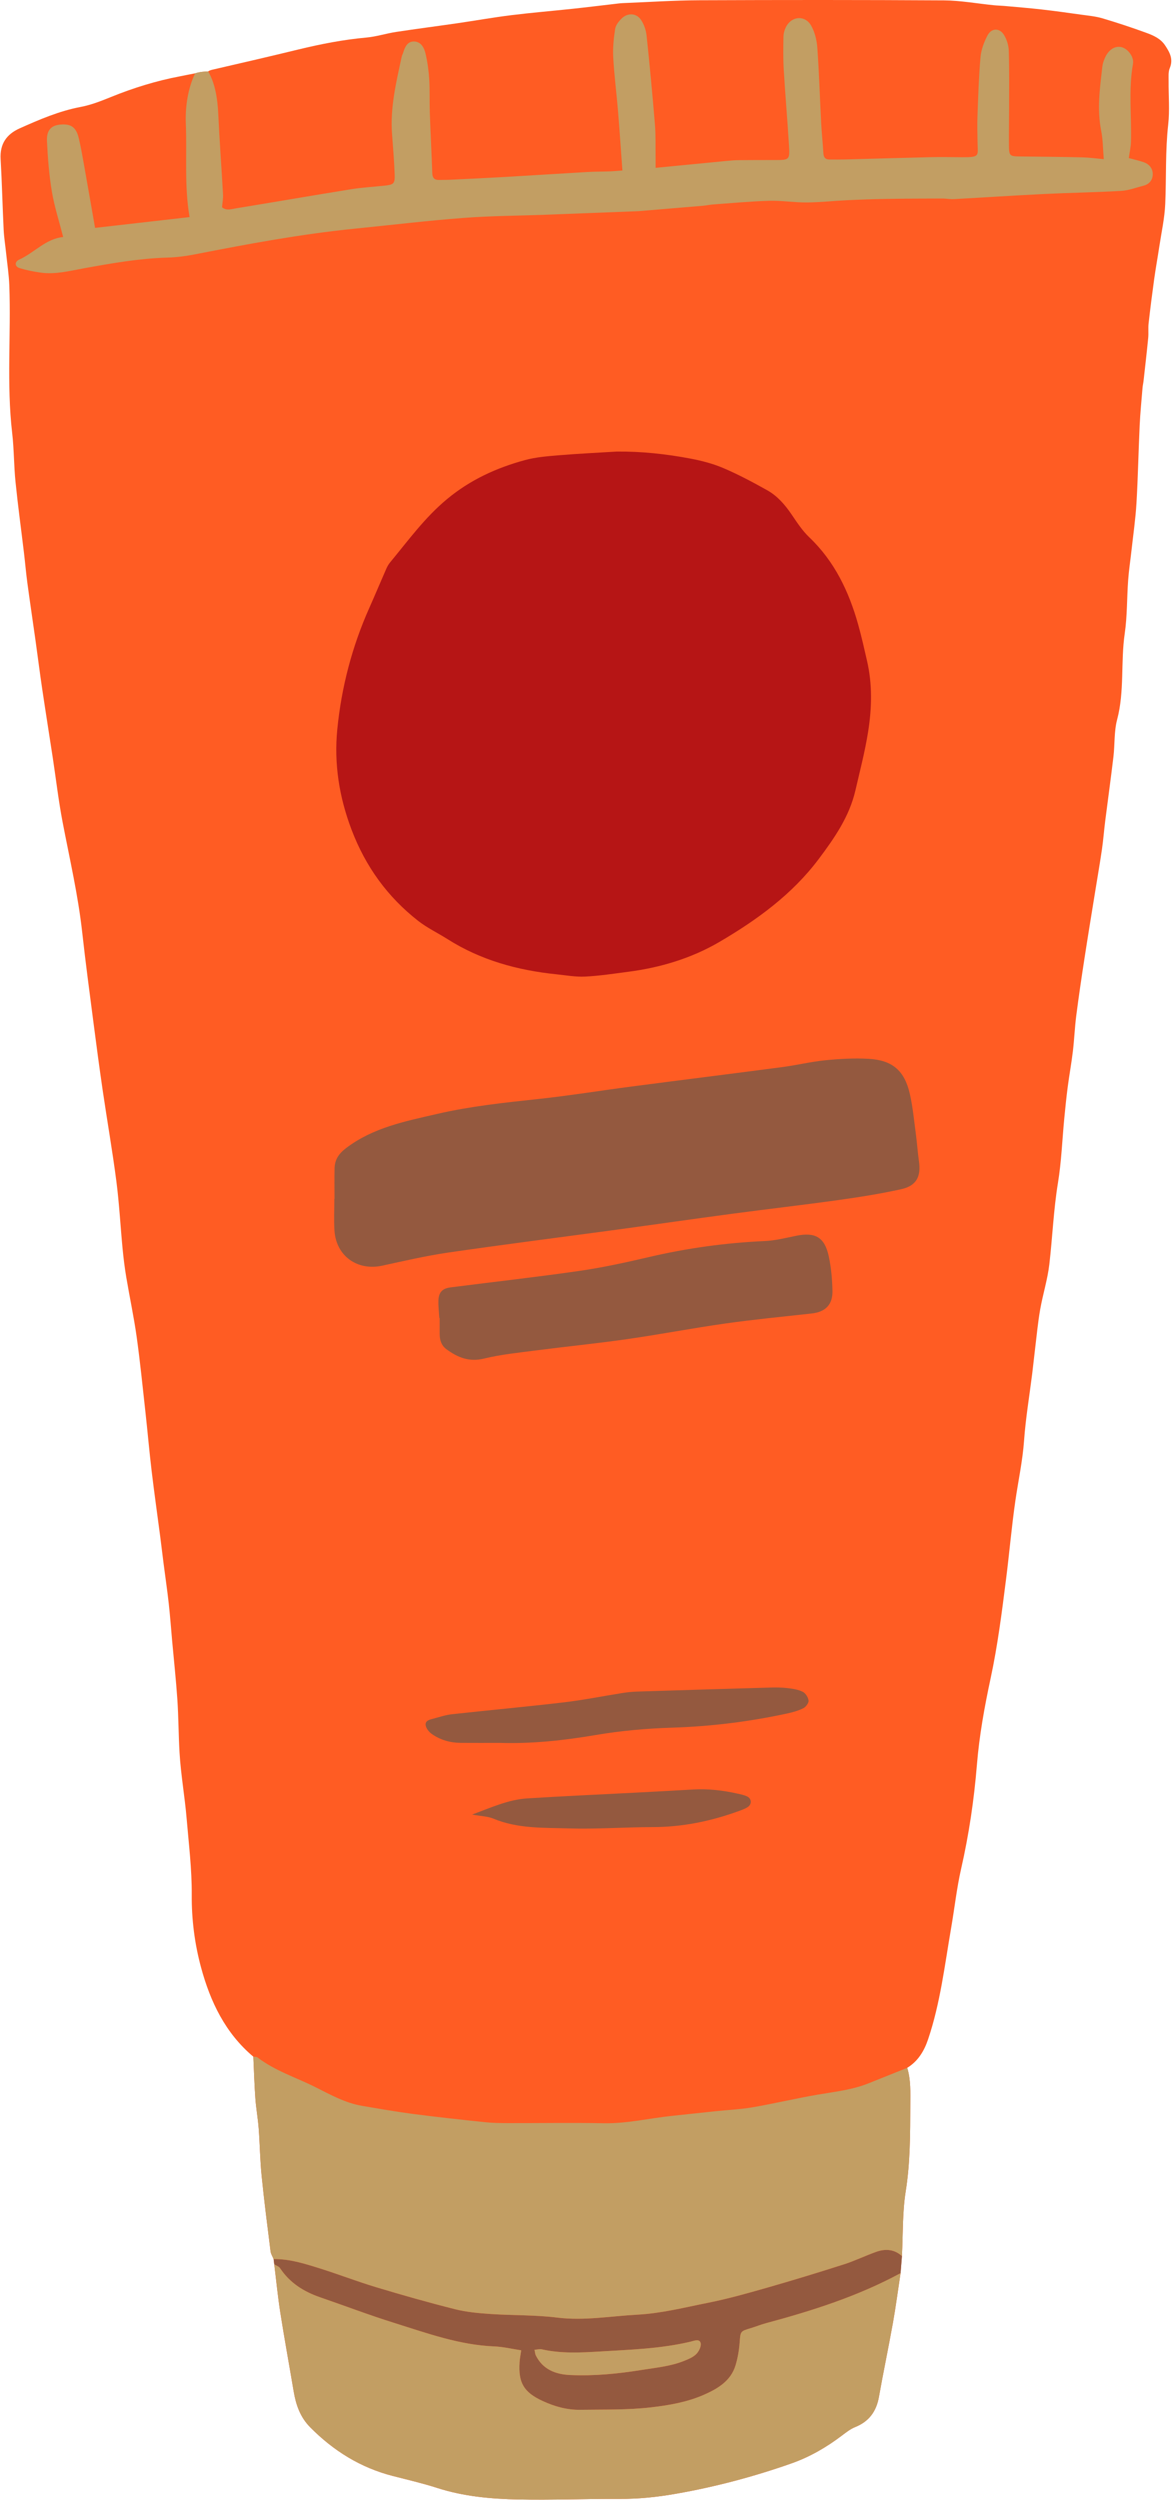 <?xml version="1.0" encoding="UTF-8" standalone="no"?><svg xmlns="http://www.w3.org/2000/svg" xmlns:xlink="http://www.w3.org/1999/xlink" fill="#000000" height="461.6" preserveAspectRatio="xMidYMid meet" version="1" viewBox="-0.1 -0.0 216.9 461.6" width="216.9" zoomAndPan="magnify"><g id="change1_1"><path d="M216.013,12.593c-0.291,0.7-0.2,1.576-0.208,2.372c-0.026,2.676,0.221,5.379-0.074,8.023 c-0.546,4.884-0.337,9.775-0.549,14.657c-0.115,2.64-0.703,5.26-1.098,7.886c-0.302,2.009-0.67,4.009-0.949,6.021 c-0.377,2.716-0.72,5.437-1.028,8.162c-0.1,0.882,0.014,1.787-0.072,2.672c-0.258,2.641-0.564,5.278-0.858,7.916 c-0.049,0.44-0.156,0.874-0.192,1.315c-0.187,2.296-0.419,4.591-0.526,6.891c-0.225,4.794-0.311,9.595-0.592,14.385 c-0.171,2.91-0.597,5.806-0.917,8.707c-0.204,1.848-0.487,3.691-0.622,5.544c-0.238,3.275-0.159,6.59-0.631,9.827 c-0.767,5.27-0.016,10.646-1.403,15.88c-0.582,2.195-0.414,4.581-0.684,6.869c-0.467,3.951-1.019,7.892-1.517,11.839 c-0.222,1.757-0.353,3.526-0.608,5.277c-0.383,2.626-0.841,5.242-1.263,7.862c-0.661,4.103-1.34,8.203-1.971,12.311 c-0.537,3.495-1.058,6.994-1.507,10.501c-0.281,2.196-0.367,4.416-0.63,6.614c-0.262,2.193-0.664,4.369-0.95,6.56 c-0.252,1.932-0.449,3.873-0.636,5.813c-0.383,3.967-0.522,7.973-1.167,11.896c-0.821,4.998-1.01,10.042-1.595,15.051 c-0.327,2.803-1.202,5.537-1.692,8.327c-0.412,2.348-0.63,4.73-0.921,7.099c-0.194,1.581-0.354,3.167-0.55,4.747 c-0.513,4.125-1.211,8.236-1.506,12.376c-0.266,3.731-1.062,7.355-1.596,11.031c-0.699,4.815-1.112,9.67-1.724,14.498 c-0.779,6.143-1.555,12.287-2.859,18.353c-1.135,5.279-2.092,10.578-2.533,15.984c-0.525,6.436-1.47,12.824-2.908,19.141 c-0.823,3.616-1.224,7.327-1.857,10.988c-1.191,6.887-2,13.856-4.25,20.52c-0.723,2.141-1.848,4.04-3.858,5.264 c0.682,2.244,0.581,4.556,0.569,6.856c-0.027,5.325-0.003,10.629-0.848,15.939c-0.624,3.926-0.494,7.971-0.7,11.963 c-0.084,1.051-0.168,2.102-0.252,3.152c-1.965,1.064-3.966,2.029-5.996,2.915c2.031-0.886,4.032-1.851,5.996-2.915 c-0.467,3.069-0.871,6.149-1.417,9.203c-0.813,4.55-1.772,9.074-2.577,13.626c-0.476,2.691-1.822,4.553-4.391,5.587 c-0.888,0.358-1.685,0.986-2.461,1.573c-2.86,2.163-5.904,3.934-9.316,5.135c-6.986,2.458-14.099,4.341-21.4,5.617 c-3.442,0.602-6.849,0.957-10.338,0.938c-6.239-0.034-12.481,0.234-18.716,0.106c-5.058-0.104-10.103-0.558-14.988-2.13 c-2.702-0.869-5.479-1.513-8.231-2.22c-5.943-1.527-10.928-4.636-15.228-8.973c-1.864-1.881-2.643-4.163-3.065-6.666 c-0.812-4.823-1.696-9.634-2.456-14.464c-0.467-2.972-0.758-5.972-1.128-8.96c-0.04-0.324-0.079-0.648-0.119-0.972 c-0.194-0.476-0.503-0.937-0.564-1.429c-0.582-4.656-1.184-9.311-1.651-13.979c-0.291-2.901-0.322-5.827-0.543-8.736 c-0.14-1.85-0.481-3.685-0.613-5.535c-0.183-2.559-0.256-5.127-0.376-7.69c-5.177-4.348-7.948-10.149-9.662-16.487 c-1.181-4.367-1.749-8.849-1.717-13.414c0.033-4.699-0.546-9.371-0.941-14.052c-0.343-4.061-1.068-8.068-1.31-12.154 c-0.194-3.281-0.185-6.566-0.406-9.84c-0.245-3.619-0.638-7.227-0.964-10.84c-0.207-2.294-0.372-4.593-0.627-6.882 c-0.274-2.458-0.636-4.907-0.952-7.36c-0.215-1.668-0.408-3.339-0.626-5.007c-0.527-4.033-1.101-8.06-1.583-12.098 c-0.43-3.603-0.742-7.22-1.141-10.827c-0.516-4.66-0.98-9.328-1.63-13.969c-0.515-3.675-1.301-7.311-1.915-10.974 c-0.292-1.744-0.511-3.503-0.68-5.264c-0.398-4.143-0.614-8.308-1.147-12.432c-0.726-5.608-1.705-11.183-2.526-16.78 c-0.616-4.201-1.174-8.41-1.719-12.621c-0.715-5.524-1.457-11.045-2.069-16.581c-0.76-6.875-2.329-13.596-3.626-20.372 c-0.748-3.906-1.206-7.867-1.805-11.802c-0.653-4.281-1.337-8.558-1.973-12.841c-0.441-2.975-0.815-5.96-1.233-8.938 c-0.491-3.501-1.016-6.997-1.489-10.5c-0.249-1.842-0.406-3.696-0.626-5.542c-0.524-4.391-1.125-8.774-1.571-13.172 c-0.304-2.998-0.268-6.032-0.616-9.023c-1.052-9.064-0.193-18.154-0.528-27.224c-0.075-2.031-0.391-4.054-0.603-6.08 c-0.147-1.406-0.374-2.808-0.443-4.218c-0.212-4.346-0.311-8.699-0.561-13.042c-0.161-2.786,1.071-4.585,3.528-5.682 c3.65-1.63,7.303-3.205,11.28-3.957c1.904-0.36,3.759-1.089,5.566-1.823c4.126-1.675,8.355-2.989,12.725-3.818 c0.507-0.096,1.697-0.347,2.844-0.561c0,0,0-0.001,0-0.001c1.054-0.317,1.728-0.308,2.396-0.346l0,0 c0.226-0.187,0.552-0.268,0.922-0.353c5.267-1.207,10.53-2.432,15.781-3.707c4.138-1.005,8.298-1.812,12.548-2.198 c1.842-0.167,3.641-0.754,5.478-1.035c3.759-0.574,7.532-1.056,11.295-1.603c3.325-0.483,6.636-1.075,9.969-1.488 c3.779-0.469,7.577-0.777,11.364-1.184c2.815-0.302,5.625-0.651,8.437-0.976c0.265-0.031,0.532-0.057,0.799-0.068 c4.707-0.186,9.413-0.506,14.121-0.527c15.077-0.067,30.154-0.073,45.231,0.023c3.083,0.02,6.162,0.59,9.244,0.897 c0.619,0.062,1.244,0.068,1.864,0.124c2.295,0.207,4.593,0.388,6.882,0.648c2.459,0.279,4.912,0.621,7.363,0.965 c1.315,0.185,2.659,0.302,3.923,0.676c2.722,0.805,5.421,1.698,8.087,2.671c1.322,0.483,2.643,1.047,3.499,2.332 C216.03,9.691,216.704,10.933,216.013,12.593z" fill="#ff5c23"/></g><g id="change2_1"><path d="M160.299,135.025c-0.578,3.677-1.524,7.298-2.366,10.93c-1.115,4.808-3.861,8.76-6.758,12.622 c-4.911,6.545-11.41,11.256-18.344,15.317c-5.17,3.027-10.913,4.751-16.89,5.526c-2.64,0.342-5.282,0.751-7.935,0.883 c-1.756,0.087-3.536-0.241-5.302-0.422c-7.168-0.735-13.972-2.596-20.123-6.494c-1.802-1.142-3.763-2.071-5.432-3.377 c-5.662-4.428-9.706-10.019-12.286-16.795c-2.302-6.047-3.274-12.211-2.643-18.592c0.766-7.743,2.716-15.209,5.89-22.336 c1.084-2.433,2.11-4.892,3.182-7.33c0.177-0.402,0.411-0.796,0.69-1.134c3.341-4.034,6.397-8.266,10.51-11.677 c4.302-3.568,9.143-5.775,14.407-7.204c2.037-0.553,4.197-0.715,6.315-0.892c3.542-0.296,7.095-0.46,10.643-0.68 c4.575-0.043,9.087,0.448,13.553,1.288c2.087,0.392,4.192,0.936,6.138,1.765c2.771,1.181,5.446,2.61,8.079,4.08 c1.888,1.054,3.296,2.676,4.518,4.475c0.997,1.467,1.989,2.997,3.26,4.208c4.682,4.457,7.33,10.014,9.041,16.105 c0.624,2.223,1.128,4.482,1.645,6.734C161.083,126.34,160.978,130.709,160.299,135.025z" fill="#b61515"/></g><g id="change3_1"><path d="M166.283,419.682c-7.858,4.256-16.3,6.938-24.883,9.243c-0.942,0.253-1.85,0.627-2.786,0.907 c-1.979,0.592-1.905,0.588-2.067,2.71c-0.107,1.397-0.349,2.813-0.752,4.153c-0.877,2.915-3.358,4.351-5.86,5.448 c-3.083,1.351-6.396,1.928-9.786,2.319c-4.355,0.503-8.694,0.378-13.042,0.448c-2.447,0.04-4.753-0.612-6.945-1.623 c-3.5-1.615-4.514-3.366-4.268-7.153c0.045-0.698,0.19-1.39,0.306-2.207c-1.686-0.253-3.322-0.653-4.972-0.719 c-6.482-0.261-12.5-2.466-18.58-4.366c-4.573-1.429-9.058-3.139-13.59-4.699c-3.022-1.04-5.605-2.649-7.41-5.374 c-0.219-0.331-0.711-0.48-1.076-0.714c-0.04-0.324-0.079-0.648-0.119-0.972c2.889-0.042,5.612,0.811,8.315,1.652 c3.561,1.108,7.046,2.465,10.616,3.54c4.84,1.457,9.708,2.838,14.609,4.069c2.133,0.536,4.371,0.732,6.576,0.882 c4.079,0.276,8.199,0.153,12.245,0.658c5.012,0.625,9.895-0.269,14.838-0.536c4.464-0.241,8.76-1.34,13.097-2.203 c3.647-0.726,7.243-1.74,10.823-2.764c4.777-1.366,9.532-2.817,14.266-4.33c2.027-0.648,3.955-1.599,5.965-2.309 c1.683-0.594,3.325-0.487,4.734,0.789C166.45,417.58,166.367,418.631,166.283,419.682z M98.652,433.824 c0.112,0.522,0.118,0.793,0.226,1.014c1.299,2.637,3.66,3.529,6.36,3.653c4.448,0.204,8.849-0.236,13.253-0.943 c2.631-0.422,5.281-0.662,7.774-1.659c0.813-0.325,1.696-0.685,2.289-1.284c0.489-0.494,0.956-1.469,0.789-2.045 c-0.236-0.813-1.177-0.396-1.85-0.235c-5.465,1.306-11.067,1.477-16.628,1.814c-3.617,0.219-7.295,0.423-10.905-0.405 C99.635,433.66,99.267,433.776,98.652,433.824z M61.674,221.337c0,1.962-0.109,3.93,0.022,5.883 c0.312,4.674,4.229,7.454,8.815,6.457c4.084-0.888,8.168-1.836,12.298-2.436c10.396-1.508,20.821-2.825,31.231-4.237 c7.058-0.958,14.108-1.976,21.169-2.917c6.529-0.87,13.074-1.617,19.597-2.527c3.874-0.541,7.749-1.156,11.566-1.996 c2.833-0.624,3.716-2.313,3.307-5.168c-0.239-1.669-0.346-3.357-0.57-5.029c-0.331-2.466-0.56-4.96-1.108-7.38 c-0.977-4.314-3.216-6.257-7.628-6.504c-2.653-0.149-5.345,0.004-7.994,0.268c-2.653,0.264-5.265,0.907-7.913,1.256 c-9.267,1.222-18.544,2.372-27.813,3.582c-5.739,0.749-11.456,1.685-17.208,2.304c-6.291,0.677-12.581,1.331-18.751,2.758 c-5.887,1.362-11.85,2.507-16.862,6.324c-1.357,1.033-2.084,2.137-2.119,3.746c-0.041,1.872-0.01,3.745-0.01,5.618 C61.692,221.337,61.683,221.337,61.674,221.337z M81.128,243.343c0,0.974-0.003,1.949,0.001,2.923 c0.004,1.12,0.299,2.133,1.238,2.825c2.071,1.527,4.195,2.412,6.951,1.739c3.096-0.756,6.305-1.079,9.478-1.49 c5.65-0.732,11.323-1.294,16.962-2.101c6.075-0.87,12.109-2.035,18.186-2.892c5.284-0.746,10.601-1.256,15.906-1.843 c2.535-0.281,3.908-1.607,3.85-4.197c-0.048-2.121-0.236-4.272-0.679-6.342c-0.759-3.546-2.501-4.527-6.018-3.811 c-1.916,0.39-3.845,0.885-5.784,0.972c-7.231,0.323-14.352,1.304-21.401,2.953c-4.244,0.992-8.517,1.93-12.827,2.553 c-7.928,1.146-15.894,2.032-23.842,3.049c-1.54,0.197-2.208,0.921-2.249,2.461c-0.028,1.065,0.105,2.135,0.166,3.203 C81.086,243.345,81.107,243.344,81.128,243.343z M110.018,320.32c4.638-0.788,9.373-1.203,14.079-1.35 c7.155-0.225,14.2-1.098,21.179-2.603c1.037-0.224,2.089-0.514,3.033-0.98c0.469-0.231,1.021-0.961,0.975-1.407 c-0.061-0.592-0.549-1.371-1.072-1.631c-0.851-0.423-1.869-0.571-2.835-0.685c-1.059-0.125-2.138-0.13-3.207-0.099 c-8.197,0.233-16.393,0.482-24.589,0.744c-0.888,0.028-1.779,0.122-2.657,0.26c-3.603,0.568-7.186,1.295-10.805,1.722 c-6.896,0.814-13.813,1.442-20.716,2.2c-1.14,0.125-2.256,0.498-3.372,0.797c-0.678,0.182-1.605,0.348-1.489,1.222 c0.079,0.597,0.627,1.275,1.156,1.643c1.569,1.091,3.371,1.608,5.29,1.623c2.407,0.019,4.814,0.005,7.221,0.005 C98.202,321.969,104.106,321.325,110.018,320.32z M91.05,335.764c4.491,1.878,9.258,1.664,13.933,1.808 c5.154,0.159,10.323-0.235,15.485-0.242c5.501-0.007,10.774-1.084,15.912-2.959c0.58-0.212,1.185-0.419,1.69-0.759 c0.773-0.521,0.703-1.542-0.13-1.942c-0.551-0.265-1.179-0.387-1.784-0.523c-2.703-0.607-5.433-0.925-8.212-0.761 c-3.553,0.21-7.108,0.395-10.663,0.582c-6.665,0.35-13.334,0.637-19.994,1.062c-3.402,0.217-6.492,1.62-10.162,2.986 C88.84,335.327,90.031,335.338,91.05,335.764z" fill="#94593f"/></g><g id="change4_1"><path d="M46.703,379.713c0.26,0.042,0.586-0.003,0.77,0.139c3.228,2.479,7.104,3.685,10.681,5.477 c2.782,1.394,5.508,2.929,8.627,3.46c3.149,0.536,6.298,1.09,9.465,1.503c4.404,0.575,8.821,1.052,13.238,1.516 c1.416,0.149,2.85,0.169,4.276,0.173c5.888,0.013,11.779-0.091,17.665,0.022c4.314,0.083,8.478-0.929,12.717-1.372 c2.65-0.277,5.3-0.568,7.95-0.845c2.299-0.24,4.621-0.341,6.893-0.733c4.018-0.694,7.992-1.645,12.01-2.332 c3.156-0.54,6.345-0.878,9.349-2.077c2.391-0.955,4.779-1.915,7.168-2.872c0.682,2.244,0.581,4.556,0.569,6.856 c-0.027,5.325-0.003,10.629-0.848,15.939c-0.624,3.926-0.494,7.971-0.7,11.963c-1.409-1.275-3.051-1.383-4.734-0.789 c-2.01,0.71-3.938,1.661-5.965,2.309c-4.733,1.513-9.488,2.964-14.266,4.33c-3.58,1.024-7.176,2.038-10.823,2.764 c-4.337,0.863-8.633,1.963-13.097,2.203c-4.943,0.267-9.826,1.161-14.838,0.536c-4.046-0.504-8.166-0.381-12.245-0.658 c-2.204-0.149-4.443-0.346-6.576-0.882c-4.902-1.231-9.769-2.612-14.609-4.069c-3.57-1.075-7.055-2.432-10.616-3.54 c-2.703-0.841-5.426-1.694-8.315-1.652c-0.194-0.476-0.503-0.937-0.564-1.429c-0.582-4.656-1.184-9.311-1.651-13.979 c-0.291-2.901-0.322-5.827-0.543-8.736c-0.14-1.85-0.481-3.685-0.613-5.535C46.896,384.845,46.823,382.277,46.703,379.713z M141.399,428.924c-0.942,0.253-1.85,0.627-2.786,0.907c-1.979,0.592-1.905,0.588-2.067,2.71c-0.107,1.397-0.349,2.813-0.752,4.153 c-0.877,2.915-3.358,4.351-5.86,5.448c-3.083,1.351-6.396,1.928-9.786,2.319c-4.355,0.503-8.694,0.378-13.042,0.448 c-2.447,0.04-4.753-0.612-6.945-1.623c-3.5-1.615-4.514-3.366-4.268-7.153c0.045-0.698,0.19-1.39,0.306-2.207 c-1.686-0.253-3.322-0.653-4.972-0.719c-6.482-0.261-12.5-2.466-18.58-4.366c-4.573-1.429-9.058-3.139-13.59-4.699 c-3.022-1.04-5.605-2.649-7.41-5.374c-0.219-0.331-0.711-0.48-1.076-0.714c0.37,2.987,0.661,5.987,1.128,8.96 c0.759,4.831,1.644,9.642,2.456,14.464c0.422,2.503,1.2,4.786,3.065,6.666c4.3,4.337,9.285,7.446,15.228,8.973 c2.753,0.707,5.529,1.35,8.231,2.22c4.885,1.572,9.93,2.026,14.988,2.129c6.235,0.128,12.478-0.14,18.716-0.106 c3.489,0.019,6.896-0.336,10.338-0.938c7.302-1.277,14.415-3.159,21.4-5.618c3.412-1.201,6.457-2.972,9.316-5.135 c0.776-0.587,1.573-1.215,2.461-1.573c2.569-1.034,3.916-2.896,4.391-5.587c0.805-4.551,1.765-9.076,2.577-13.626 c0.546-3.055,0.949-6.135,1.417-9.203C158.425,423.937,149.983,426.619,141.399,428.924z M35.957,13.534 c-1.349,2.778-1.848,6.199-1.723,9.303c0.231,5.733-0.303,11.491,0.692,17.242c-5.898,0.673-11.689,1.335-17.463,1.994 c-0.672-3.838-1.336-7.677-2.021-11.512c-0.296-1.661-0.583-3.327-0.968-4.969c-0.49-2.091-1.415-2.756-3.384-2.595 c-1.729,0.142-2.615,1.035-2.512,3.098c0.155,3.101,0.392,6.218,0.905,9.276c0.466,2.775,1.347,5.481,2.089,8.389 c-3.208,0.306-5.326,2.904-8.151,4.185c-0.848,0.385-0.804,1.276,0.08,1.549c1.264,0.391,2.581,0.648,3.893,0.835 c2.697,0.385,5.317-0.302,7.933-0.779c5.161-0.942,10.318-1.844,15.583-1.997c1.681-0.049,3.374-0.275,5.026-0.598 c9.766-1.912,19.545-3.735,29.457-4.732c6.716-0.676,13.423-1.477,20.151-1.991c5.056-0.386,10.14-0.398,15.211-0.587 c5.517-0.206,11.033-0.424,16.55-0.636c0.178-0.007,0.357-0.006,0.535-0.021c3.985-0.331,7.97-0.66,11.953-1.001 c0.619-0.053,1.231-0.195,1.85-0.239c3.457-0.247,6.913-0.578,10.375-0.675c2.302-0.065,4.615,0.323,6.921,0.306 c2.486-0.018,4.969-0.297,7.455-0.414c2.403-0.114,4.808-0.201,7.213-0.239c3.466-0.056,6.932-0.065,10.398-0.075 c0.707-0.002,1.417,0.149,2.12,0.111c5.592-0.305,11.181-0.677,16.775-0.95c4.712-0.23,9.432-0.294,14.141-0.568 c1.393-0.081,2.762-0.615,4.137-0.962c1.097-0.277,1.697-1.094,1.697-2.134c0-1.042-0.652-1.85-1.673-2.2 c-0.905-0.31-1.845-0.517-2.755-0.765c0.148-1.049,0.375-2.007,0.402-2.971c0.136-4.801-0.478-9.613,0.371-14.408 c0.234-1.324-0.962-2.804-2.099-3.094c-1.205-0.307-2.428,0.461-3.081,1.98c-0.209,0.487-0.408,1.006-0.468,1.527 c-0.459,3.975-1.023,7.939-0.22,11.955c0.323,1.617,0.31,3.302,0.471,5.215c-1.373-0.121-2.667-0.306-3.966-0.336 c-3.745-0.088-7.492-0.121-11.238-0.163c-2.281-0.025-2.3-0.014-2.317-2.382c-0.015-2.052,0.03-4.103,0.031-6.155 c0.002-3.657,0.054-7.316-0.058-10.97c-0.031-1.008-0.372-2.124-0.912-2.973c-0.822-1.293-2.29-1.246-3.01,0.12 c-0.65,1.233-1.177,2.646-1.3,4.021c-0.325,3.631-0.426,7.282-0.564,10.928c-0.061,1.603-0.008,3.211,0.015,4.817 c0.035,2.444,0.53,2.751-2.796,2.734c-1.963-0.01-3.926-0.055-5.888-0.011c-5.251,0.12-10.502,0.284-15.753,0.421 c-0.981,0.026-1.962,0.016-2.943,0.01c-0.775-0.005-1.063-0.428-1.105-1.182c-0.106-1.863-0.309-3.722-0.407-5.585 c-0.242-4.621-0.379-9.249-0.709-13.864c-0.099-1.381-0.458-2.86-1.123-4.057c-1.122-2.019-3.636-1.828-4.678,0.232 c-0.272,0.537-0.444,1.183-0.455,1.783c-0.037,2.051-0.068,4.108,0.055,6.154c0.276,4.613,0.681,9.218,0.961,13.831 c0.169,2.783,0.108,2.784-2.673,2.785c-2.23,0.001-4.46,0-6.69,0.023c-0.71,0.007-1.421,0.07-2.128,0.138 c-4.307,0.414-8.613,0.838-13.148,1.28c0-0.883,0.008-1.485-0.001-2.087c-0.03-1.962,0.041-3.933-0.12-5.885 c-0.452-5.489-0.963-10.975-1.546-16.451c-0.108-1.011-0.482-2.098-1.053-2.932c-0.837-1.221-2.418-1.295-3.503-0.263 c-0.554,0.527-1.14,1.257-1.251,1.967c-0.272,1.74-0.448,3.531-0.352,5.285c0.179,3.279,0.607,6.544,0.878,9.82 c0.299,3.621,0.539,7.246,0.816,11.037c-0.795,0.056-1.577,0.132-2.362,0.161c-1.337,0.05-2.677,0.034-4.012,0.111 c-5.15,0.297-10.298,0.632-15.448,0.928c-3.374,0.194-6.751,0.347-10.126,0.511c-0.623,0.03-1.249,0.006-1.873,0.032 c-0.886,0.038-1.273-0.344-1.305-1.255c-0.13-3.733-0.328-7.464-0.458-11.198c-0.071-2.05,0.021-4.108-0.107-6.153 c-0.099-1.588-0.321-3.187-0.686-4.734c-0.243-1.029-0.789-2.146-2.035-2.218c-1.298-0.075-1.76,0.996-2.091,2.064 c-0.079,0.255-0.221,0.494-0.276,0.752c-1.009,4.696-2.145,9.376-1.783,14.245c0.184,2.48,0.396,4.96,0.486,7.443 c0.064,1.766-0.166,1.93-1.955,2.117c-2.034,0.214-4.083,0.331-6.099,0.656c-7.101,1.143-14.188,2.369-21.286,3.529 c-0.835,0.136-1.743,0.481-2.554-0.199c0.067-0.815,0.226-1.612,0.182-2.398c-0.277-4.97-0.656-9.935-0.881-14.908 c-0.116-2.565-0.563-5.609-1.866-7.776C37.684,13.226,37.01,13.217,35.957,13.534z M98.878,434.837 c1.299,2.637,3.66,3.529,6.36,3.653c4.448,0.204,8.849-0.236,13.253-0.943c2.631-0.422,5.281-0.662,7.774-1.659 c0.813-0.325,1.696-0.685,2.289-1.284c0.489-0.494,0.956-1.469,0.789-2.045c-0.236-0.813-1.177-0.396-1.85-0.235 c-5.465,1.306-11.067,1.477-16.628,1.814c-3.617,0.219-7.295,0.423-10.905-0.405c-0.324-0.074-0.692,0.041-1.307,0.089 C98.764,434.346,98.769,434.617,98.878,434.837z" fill="#c29e63"/></g></svg>